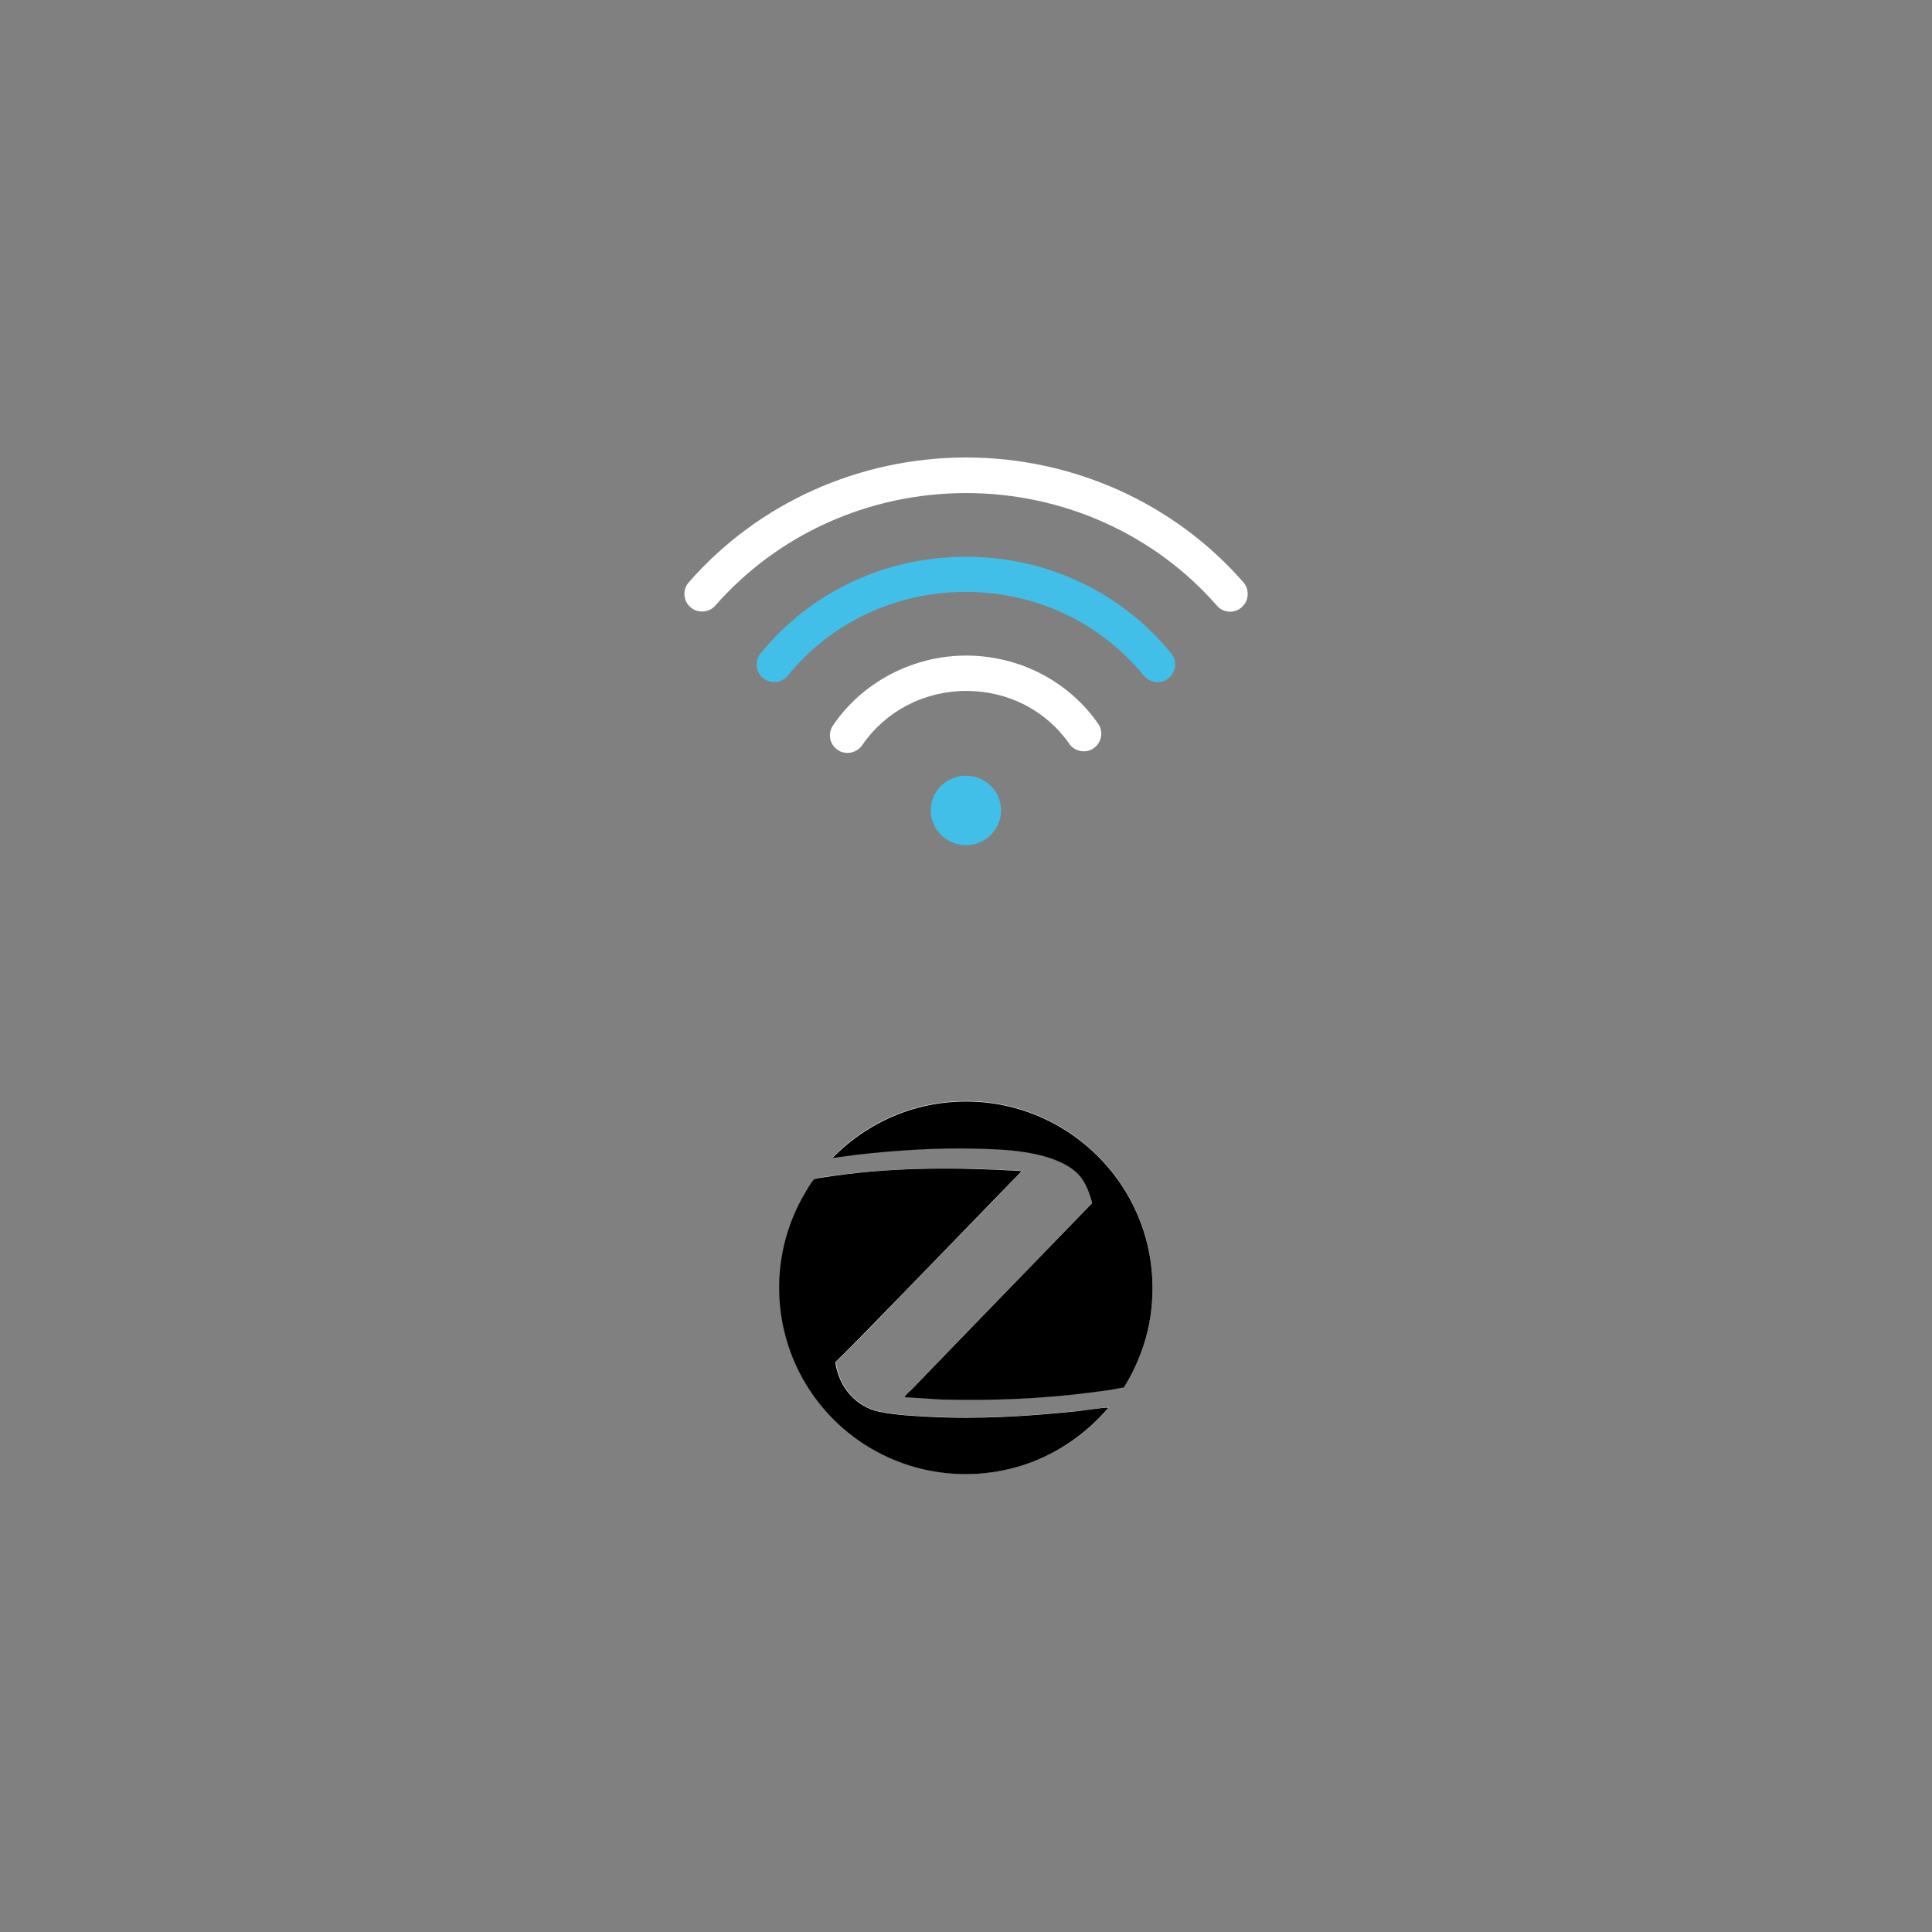 <svg viewBox="0 0 90.71 90.71" xmlns="http://www.w3.org/2000/svg" data-name="Capa 1" id="Capa_1">
  <rect x="0" y="0" width="90.71" height="90.71" fill="#808080" stroke="none"/>
  <defs>
    <style>
      .cls-1 {
        fill: #42bfe8;
      }

      .cls-2 {
        fill: #fff;
      }
    </style>
  </defs>
  <g>
    <path d="M33.58,28.44c2.94-3.36,7.23-5.29,11.78-5.29s8.84,1.93,11.78,5.29c.16.19.39.28.62.28.19,0,.39-.07.54-.21.34-.3.38-.82.08-1.17-3.25-3.72-8-5.86-13.02-5.86s-9.77,2.14-13.02,5.86c-.3.34-.27.87.08,1.17.34.3.87.26,1.17-.08Z" class="cls-2"></path>
    <path d="M53.71,31.72c.16.2.4.31.64.31.18,0,.37-.06.52-.19.35-.29.41-.81.12-1.16-2.35-2.89-5.86-4.54-9.64-4.54s-7.29,1.65-9.64,4.54c-.29.35-.23.88.12,1.16.35.29.88.23,1.16-.12,2.03-2.5,5.08-3.93,8.35-3.93,3.28,0,6.32,1.43,8.36,3.93Z" class="cls-1"></path>
    <path d="M50.2,34.92c.26.37.78.47,1.15.21.37-.26.47-.78.21-1.15-1.4-2.01-3.72-3.2-6.2-3.2s-4.86,1.23-6.25,3.28c-.26.38-.16.89.22,1.15.14.1.3.14.46.14.26,0,.53-.13.69-.36,1.09-1.6,2.91-2.55,4.89-2.55s3.76.93,4.85,2.5Z" class="cls-2"></path>
    <ellipse ry="1.63" rx="1.65" cy="38.05" cx="45.35" class="cls-1"></ellipse>
  </g>
  <g id="jgtfNE">
    <g>
      <path d="M52.75,65.15c.7-1.12,1.17-2.4,1.31-3.72.63-5.84-4.5-10.63-10.29-9.59-1.78.32-3.44,1.22-4.69,2.51l1.2-.16c1.81-.2,3.64-.32,5.46-.28,1.43.03,3.42.1,4.62.97.53.39.74.92.93,1.53v.07c-2.83,2.91-5.66,5.81-8.47,8.73-.1.11-.24.22-.33.33-.01.02-.04.02,0,.04l1.73.11c2.37.06,4.74-.02,7.09-.34.46-.06.95-.12,1.4-.22.02,0,.03,0,.05,0ZM47.96,54.97c-2.88-.17-5.8-.18-8.66.21-.31.04-.73.08-1.02.16-.04.01-.05.02-.07.05-.12.15-.27.4-.37.57-1.85,3.09-1.62,7.01.59,9.85,2.22,2.86,5.97,4.08,9.47,3.02,1.63-.49,3.07-1.47,4.17-2.75-.01-.02-.06-.01-.08,0-.46.03-.95.13-1.42.17-2.3.24-4.62.38-6.92.26-.77-.04-1.57-.08-2.32-.23-1.16-.23-1.94-1.2-2.09-2.34,1.04-.99,2.04-2.04,3.04-3.08,1.75-1.8,3.5-3.59,5.24-5.4.12-.13.33-.32.43-.45.01-.02.03-.02.03-.05Z" class="cls-2"></path>
      <path d="M47.96,54.97s-.01.04-.03.05c-.1.13-.31.32-.43.45-1.74,1.8-3.49,3.6-5.24,5.4-1.01,1.03-2,2.08-3.04,3.08.15,1.14.94,2.11,2.09,2.34.76.15,1.55.19,2.32.23,2.31.12,4.62-.02,6.92-.26.47-.05.96-.14,1.42-.17.02,0,.07,0,.08,0-1.1,1.28-2.54,2.26-4.17,2.75-3.5,1.05-7.25-.16-9.47-3.02-2.2-2.84-2.44-6.76-.59-9.85.1-.17.25-.43.37-.57.02-.03.03-.04.07-.05.29-.07.71-.11,1.02-.16,2.87-.4,5.78-.38,8.66-.21Z"></path>
      <path d="M52.75,65.15s-.03,0-.05,0c-.45.1-.94.16-1.4.22-2.35.31-4.72.4-7.09.34l-1.73-.11s0-.03,0-.04c.09-.12.23-.23.33-.33,2.81-2.92,5.64-5.82,8.46-8.73v-.07c-.18-.61-.38-1.14-.91-1.53-1.19-.87-3.19-.94-4.62-.97-1.83-.04-3.65.08-5.46.28l-1.2.16c1.26-1.29,2.91-2.19,4.69-2.51,5.79-1.04,10.92,3.74,10.29,9.59-.14,1.32-.61,2.6-1.31,3.72Z"></path>
    </g>
  </g>
</svg>